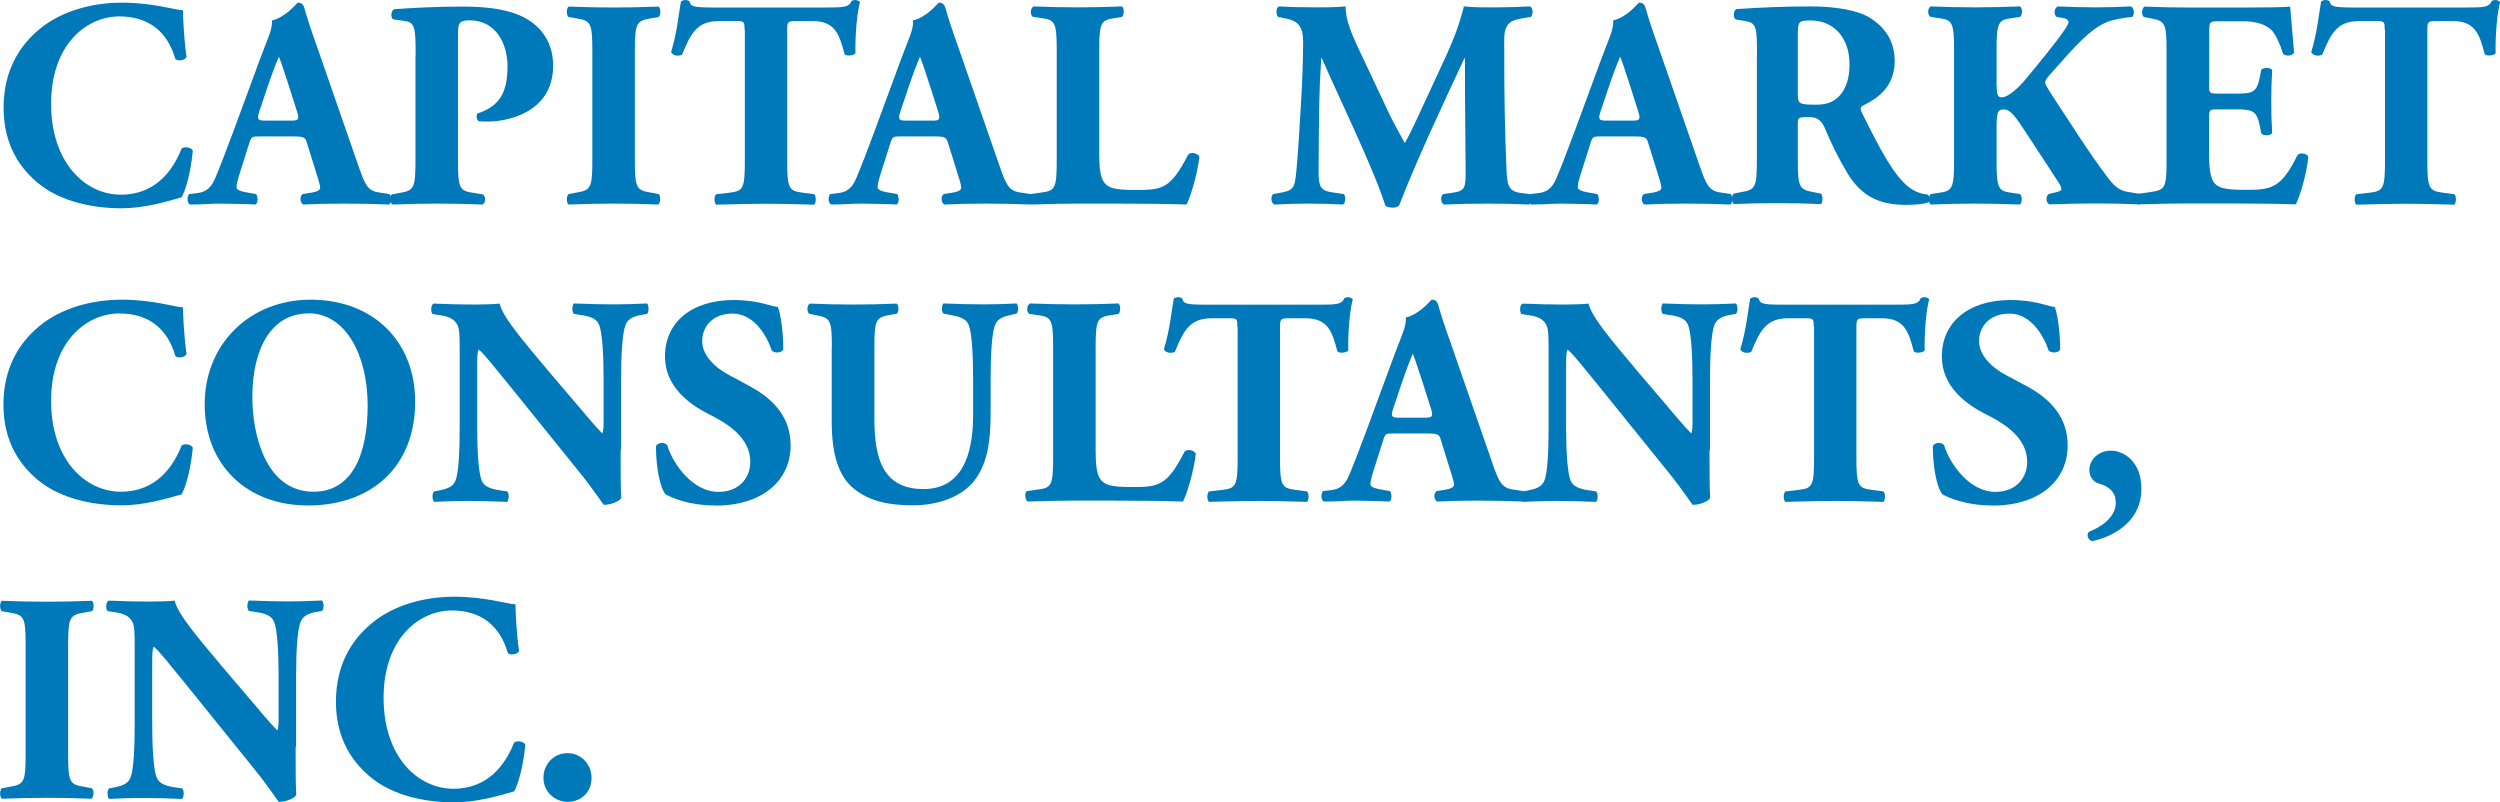 <?xml version="1.0" encoding="UTF-8"?><svg id="Layer_2" xmlns="http://www.w3.org/2000/svg" viewBox="0 0 160 51.36"><defs><style>.cls-1{fill:#0079bb;}</style></defs><g id="Layer_1-2"><g><path class="cls-1" d="M11.71,.67c0,.34,.06,1.86,.23,2.97-.08,.23-.59,.3-.72,.13-.51-1.77-1.73-2.72-3.58-2.72-2.11,0-4.37,1.81-4.37,5.59s2.19,5.82,4.47,5.82,3.37-1.65,3.88-2.95c.15-.15,.61-.1,.72,.13-.13,1.41-.46,2.55-.72,2.99-1.03,.29-2.38,.7-3.86,.7-1.86,0-3.77-.44-5.12-1.45C1.27,10.84,.23,9.26,.23,6.9S1.22,2.95,2.53,1.86C3.88,.74,5.82,.17,7.8,.17s3.35,.46,3.92,.49Z"/><path class="cls-1" d="M16.6,8.73c-.46,0-.51,.02-.63,.38l-.7,2.21c-.11,.38-.13,.53-.13,.68,0,.11,.15,.23,.68,.32l.57,.1c.11,.13,.15,.57-.04,.67-.67-.04-1.43-.04-2.23-.06-.65,0-1.08,.06-1.96,.06-.21-.11-.19-.51-.06-.67l.51-.06c.46-.06,.84-.21,1.16-.95,.32-.76,.67-1.67,1.18-3.04l1.71-4.64c.44-1.2,.8-1.86,.74-2.42,.91-.21,1.62-1.14,1.65-1.14,.25,0,.36,.1,.44,.38,.15,.55,.38,1.26,.86,2.61l2.59,7.46c.4,1.14,.57,1.58,1.27,1.69l.72,.11c.11,.1,.15,.55-.02,.67-.91-.04-1.94-.06-2.93-.06s-1.69,.02-2.57,.06c-.21-.11-.25-.51-.04-.67l.61-.1c.44-.08,.51-.21,.51-.32,0-.13-.13-.59-.36-1.29l-.51-1.64c-.09-.3-.25-.34-.91-.34h-2.13Zm2.04-1.01c.44,0,.53-.06,.38-.55l-.49-1.54c-.27-.82-.51-1.6-.68-2-.19,.42-.49,1.22-.78,2.09l-.48,1.43c-.17,.51-.08,.57,.4,.57h1.65Z"/><path class="cls-1" d="M26.6,3.56c0-1.92-.04-2.15-.84-2.24l-.59-.08c-.17-.09-.17-.51,.04-.65,1.26-.09,2.74-.17,4.39-.17s2.68,.19,3.48,.49c1.16,.44,2.32,1.45,2.32,3.29,0,3.12-3.14,3.58-4.15,3.58-.23,0-.4,0-.61-.02-.15-.1-.19-.4-.06-.51,1.58-.49,1.9-1.62,1.9-3.02s-.72-2.93-2.43-2.93c-.7,0-.74,.21-.74,.97V10.29c0,1.77,.11,1.92,.97,2.05l.61,.1c.21,.1,.21,.53,0,.65-1.06-.04-2-.06-2.91-.06s-1.83,.02-2.85,.06c-.21-.11-.25-.55-.04-.65l.53-.1c.86-.15,.97-.29,.97-2.05V3.56Z"/><path class="cls-1" d="M40.63,10.25c0,1.79,.11,1.92,.99,2.07l.53,.1c.15,.11,.13,.55-.02,.67-1.03-.04-1.96-.06-2.85-.06s-1.86,.02-2.89,.06c-.15-.11-.15-.55,0-.67l.53-.1c.88-.15,.99-.29,.99-2.07V3.25c0-1.79-.11-1.92-.99-2.07l-.53-.09c-.15-.11-.15-.55,0-.67,1.03,.04,1.98,.06,2.89,.06s1.84-.02,2.87-.06c.15,.11,.15,.55,0,.67l-.53,.09c-.87,.15-.99,.29-.99,2.07v7Z"/><path class="cls-1" d="M47.65,1.9c0-.46,0-.55-.46-.55h-1.18c-1.39,0-1.79,.76-2.36,2.15-.23,.11-.59,.08-.7-.17,.4-1.31,.49-2.49,.63-3.23,.08-.06,.17-.1,.27-.1s.19,.02,.27,.08c.1,.32,.15,.4,1.6,.4h7.07c1.26,0,1.54-.02,1.71-.42,.08-.04,.13-.06,.25-.06s.25,.08,.29,.13c-.19,.65-.32,2.19-.29,3.27-.09,.17-.61,.21-.7,.06-.32-1.22-.59-2.11-2.02-2.11h-1.14c-.46,0-.51,.06-.51,.55V10.29c0,1.77,.11,1.92,.97,2.04l.76,.1c.13,.11,.13,.55,0,.67-1.24-.04-2.19-.06-3.04-.06-.91,0-1.9,.02-3.23,.06-.15-.11-.15-.55,0-.67l.86-.1c.86-.1,.97-.27,.97-2.04V1.9Z"/><path class="cls-1" d="M57.63,8.73c-.46,0-.51,.02-.63,.38l-.7,2.21c-.11,.38-.13,.53-.13,.68,0,.11,.15,.23,.68,.32l.57,.1c.11,.13,.15,.57-.04,.67-.67-.04-1.43-.04-2.23-.06-.65,0-1.08,.06-1.96,.06-.21-.11-.19-.51-.06-.67l.51-.06c.46-.06,.84-.21,1.16-.95,.32-.76,.67-1.67,1.18-3.04l1.71-4.64c.44-1.2,.8-1.86,.74-2.42,.91-.21,1.62-1.14,1.65-1.14,.25,0,.36,.1,.44,.38,.15,.55,.38,1.26,.86,2.61l2.59,7.46c.4,1.14,.57,1.58,1.27,1.69l.72,.11c.11,.1,.15,.55-.02,.67-.91-.04-1.94-.06-2.93-.06s-1.69,.02-2.57,.06c-.21-.11-.25-.51-.04-.67l.61-.1c.44-.08,.51-.21,.51-.32,0-.13-.13-.59-.36-1.29l-.51-1.64c-.09-.3-.25-.34-.91-.34h-2.13Zm2.04-1.01c.44,0,.53-.06,.38-.55l-.49-1.54c-.27-.82-.51-1.6-.68-2-.19,.42-.49,1.22-.78,2.09l-.48,1.43c-.17,.51-.08,.57,.4,.57h1.65Z"/><path class="cls-1" d="M70.35,9.87c0,.89,.08,1.5,.32,1.81,.25,.32,.59,.48,1.98,.48,1.73,0,2.26-.06,3.39-2.26,.15-.19,.59-.11,.72,.11-.09,.99-.55,2.57-.82,3.08-1.01-.04-2.83-.06-4.39-.06h-2.55c-.87,0-1.83,.02-3,.06-.17-.11-.21-.55-.06-.67l.72-.1c.86-.11,.97-.27,.97-2.04V3.21c0-1.77-.11-1.94-.97-2.05l-.55-.08c-.19-.11-.19-.55,.04-.67,.99,.04,1.94,.06,2.85,.06s1.86-.02,2.81-.06c.15,.11,.15,.55,0,.67l-.49,.08c-.86,.13-.97,.29-.97,2.05v6.66Z"/><path class="cls-1" d="M81.8,1.08c-.15-.15-.15-.61,.06-.67,.65,.04,1.46,.06,2.4,.06,.63,0,1.18,0,1.86-.06,0,1.18,.67,2.34,1.5,4.13l1.26,2.68c.17,.38,.76,1.46,1.03,1.94,.25-.46,.55-1.05,1.06-2.17l.97-2.09c.91-1.96,1.33-2.85,1.75-4.49,.88,.08,1.46,.06,2.04,.06,.63,0,1.5-.02,2.19-.06,.21,.11,.21,.48,.06,.67l-.55,.09c-.78,.13-1.16,.36-1.16,1.37,0,3.92,.04,5.97,.15,8.37,.04,.88,.11,1.33,.86,1.43l.61,.08c.15,.15,.15,.59-.04,.67-.88-.04-1.69-.06-2.62-.06-.86,0-1.9,.02-2.81,.06-.23-.1-.25-.53-.06-.67l.57-.08c.87-.11,.87-.34,.87-1.5l-.04-4.94V3.73h-.04c-1.41,3.04-2.93,6.22-4.18,9.43-.1,.08-.23,.13-.38,.13-.17,0-.38-.04-.49-.11-.74-2.36-3-6.98-4.07-9.45h-.04c-.08,1.24-.11,1.98-.13,2.97-.02,1.24-.04,3.14-.04,4.28,0,.95,.11,1.22,.87,1.33l.74,.11c.15,.13,.11,.57-.04,.67-.7-.04-1.52-.06-2.24-.06-.61,0-1.39,.02-2.15,.06-.25-.08-.25-.57-.08-.67l.34-.06c.97-.17,1.03-.29,1.14-1.46,.1-.93,.19-2.59,.3-4.39,.08-1.27,.13-2.81,.13-3.84,0-1.08-.42-1.37-1.18-1.5l-.42-.08Z"/><path class="cls-1" d="M102.44,8.73c-.46,0-.51,.02-.63,.38l-.7,2.21c-.11,.38-.13,.53-.13,.68,0,.11,.15,.23,.68,.32l.57,.1c.11,.13,.15,.57-.04,.67-.67-.04-1.43-.04-2.23-.06-.65,0-1.08,.06-1.96,.06-.21-.11-.19-.51-.06-.67l.51-.06c.46-.06,.84-.21,1.16-.95,.32-.76,.67-1.67,1.18-3.04l1.71-4.64c.44-1.2,.8-1.86,.74-2.42,.91-.21,1.62-1.14,1.65-1.14,.25,0,.36,.1,.44,.38,.15,.55,.38,1.26,.86,2.61l2.59,7.46c.4,1.14,.57,1.58,1.27,1.69l.72,.11c.11,.1,.15,.55-.02,.67-.91-.04-1.94-.06-2.93-.06s-1.69,.02-2.57,.06c-.21-.11-.25-.51-.04-.67l.61-.1c.44-.08,.51-.21,.51-.32,0-.13-.13-.59-.36-1.29l-.51-1.64c-.09-.3-.25-.34-.91-.34h-2.13Zm2.04-1.01c.44,0,.53-.06,.38-.55l-.49-1.54c-.27-.82-.51-1.6-.68-2-.19,.42-.49,1.22-.78,2.09l-.48,1.43c-.17,.51-.08,.57,.4,.57h1.65Z"/><path class="cls-1" d="M112.45,3.56c0-1.9-.04-2.11-.84-2.23l-.51-.08c-.19-.09-.19-.57,.04-.67,1.43-.09,2.91-.17,4.72-.17,1.62,0,3,.25,3.73,.68,1.1,.65,1.67,1.6,1.67,2.81,0,1.69-1.14,2.42-2.02,2.85-.19,.1-.19,.21-.1,.42,1.26,2.55,2.04,3.97,2.95,4.75,.49,.4,.99,.51,1.27,.53,.17,.1,.17,.38,.08,.49-.3,.13-.91,.17-1.5,.17-1.75,0-2.85-.63-3.69-2-.61-1.01-1.05-1.94-1.48-2.95-.23-.51-.53-.67-1.01-.67-.67,0-.7,.04-.7,.42v2.34c0,1.75,.11,1.88,.97,2.04l.51,.1c.13,.1,.13,.55,0,.67-1.01-.04-1.88-.06-2.8-.06s-1.79,.02-2.78,.06c-.15-.11-.15-.57,0-.67l.51-.1c.86-.15,.97-.29,.97-2.04V3.56Zm2.61,2.42c0,.67,.06,.72,1.18,.72,.68,0,1.08-.17,1.45-.53,.32-.32,.68-.93,.68-2.05,0-1.71-1.01-2.81-2.49-2.81-.78,0-.82,.06-.82,.97v3.71Z"/><path class="cls-1" d="M127.79,5.53c0,.63,.11,.7,.34,.7,.4,0,1.16-.72,1.46-1.1,1.01-1.22,1.94-2.34,2.55-3.23,.17-.25,.25-.42,.25-.49s-.08-.21-.32-.25l-.44-.08c-.21-.13-.17-.59,.08-.67,.97,.04,1.67,.06,2.36,.06s1.54-.02,2.3-.06c.23,.08,.25,.51,.1,.67-.67,.08-1.24,.17-1.64,.34-.76,.3-1.58,1.03-2.81,2.43l-.88,.99c-.19,.21-.25,.36-.25,.44,0,.1,.11,.32,.68,1.18,.95,1.43,2.07,3.25,3.37,4.96,.51,.68,.88,.82,1.41,.89l.61,.1c.11,.17,.11,.57-.06,.67-.95-.04-1.86-.06-2.74-.06-.97,0-1.92,.02-2.99,.06-.25-.08-.25-.55-.04-.67l.48-.11c.21-.06,.32-.11,.32-.19s-.04-.21-.15-.38c-.11-.17-.91-1.41-1.1-1.69l-1.01-1.54c-.68-1.05-1.01-1.5-1.43-1.5s-.46,.27-.46,1.29v2c0,1.77,.11,1.94,.97,2.05l.53,.08c.15,.13,.15,.55,0,.67-1.01-.04-1.96-.06-2.87-.06-.86,0-1.84,.02-2.85,.06-.15-.11-.15-.55,0-.67l.53-.08c.86-.11,.97-.29,.97-2.05V3.21c0-1.77-.11-1.94-.97-2.05l-.53-.08c-.21-.11-.21-.55,0-.67,.95,.04,1.9,.06,2.85,.06s1.86-.02,2.87-.06c.17,.11,.17,.55,0,.67l-.53,.08c-.86,.11-.97,.29-.97,2.05v2.32Z"/><path class="cls-1" d="M141.38,5.42c0,.53,.02,.57,.53,.57h1.31c.99,0,1.22-.13,1.41-1.05l.09-.48c.13-.15,.61-.15,.7,.02-.04,.61-.06,1.29-.06,2.02s.02,1.41,.06,2.02c-.1,.17-.57,.19-.7,.02l-.09-.48c-.19-.91-.42-1.06-1.41-1.06h-1.31c-.51,0-.53,.02-.53,.59v2.26c0,.88,.08,1.48,.3,1.81,.25,.34,.61,.49,2,.49,1.65,0,2.3-.06,3.35-2.21,.15-.21,.63-.13,.7,.1-.08,.99-.53,2.53-.8,3.04-1.01-.04-2.83-.06-4.39-.06h-2.47c-.91,0-1.84,.02-3.27,.06-.15-.11-.15-.57,0-.67l.89-.13c.86-.13,.97-.25,.97-2V3.2c0-1.73-.11-1.84-.97-2.02l-.48-.09c-.17-.11-.15-.55,.04-.67,.89,.04,1.83,.06,2.74,.06h4.03c1.22,0,2.3-.02,2.55-.06,.02,.3,.15,1.67,.25,2.95-.08,.21-.51,.25-.7,.08-.21-.67-.48-1.24-.72-1.5-.36-.36-.93-.59-1.86-.59h-1.52c-.63,0-.63,.04-.63,.74v3.33Z"/><path class="cls-1" d="M152.62,1.9c0-.46,0-.55-.46-.55h-1.18c-1.39,0-1.79,.76-2.36,2.15-.23,.11-.59,.08-.7-.17,.4-1.31,.49-2.49,.63-3.23,.08-.06,.17-.1,.27-.1s.19,.02,.27,.08c.1,.32,.15,.4,1.6,.4h7.07c1.26,0,1.54-.02,1.71-.42,.08-.04,.13-.06,.25-.06s.25,.08,.29,.13c-.19,.65-.32,2.19-.29,3.27-.09,.17-.61,.21-.7,.06-.32-1.22-.59-2.11-2.02-2.11h-1.14c-.46,0-.51,.06-.51,.55V10.29c0,1.77,.11,1.92,.97,2.04l.76,.1c.13,.11,.13,.55,0,.67-1.24-.04-2.19-.06-3.04-.06-.91,0-1.9,.02-3.23,.06-.15-.11-.15-.55,0-.67l.86-.1c.86-.1,.97-.27,.97-2.04V1.9Z"/><path class="cls-1" d="M11.71,19.68c0,.34,.06,1.86,.23,2.97-.08,.23-.59,.3-.72,.13-.51-1.77-1.73-2.72-3.58-2.72-2.11,0-4.37,1.81-4.37,5.59s2.19,5.82,4.47,5.82,3.37-1.65,3.88-2.95c.15-.15,.61-.1,.72,.13-.13,1.41-.46,2.55-.72,2.99-1.03,.29-2.38,.7-3.86,.7-1.86,0-3.77-.44-5.12-1.45-1.37-1.05-2.42-2.62-2.42-4.98s.99-3.96,2.3-5.04c1.35-1.12,3.29-1.69,5.27-1.69s3.35,.46,3.92,.49Z"/><path class="cls-1" d="M26.57,25.71c0,4.15-2.78,6.64-6.87,6.64-3.82,0-6.6-2.51-6.6-6.49,0-3.77,2.81-6.68,6.79-6.68s6.68,2.66,6.68,6.52Zm-6.83-5.65c-2.34,0-3.59,2.19-3.59,5.36,0,2.32,.82,6.05,3.92,6.05,2.49,0,3.46-2.43,3.46-5.52,0-3.25-1.43-5.9-3.78-5.9Z"/><path class="cls-1" d="M39.72,28.81c0,1.24,0,2.43,.04,3.06-.13,.23-.67,.44-1.12,.44-.02,0-.65-.97-1.54-2.07l-4.39-5.44c-1.1-1.35-1.73-2.15-2.07-2.43-.1,.19-.1,.51-.1,1.22v3.69c0,1.54,.08,2.97,.29,3.48,.17,.4,.61,.53,1.1,.61l.53,.08c.15,.15,.11,.55,0,.67-1.03-.04-1.79-.06-2.55-.06-.7,0-1.41,.02-2.13,.06-.11-.11-.15-.51,0-.67l.32-.06c.51-.1,.89-.23,1.05-.63,.21-.51,.27-1.94,.27-3.48v-4.83c0-1.05-.02-1.35-.13-1.62-.15-.32-.42-.55-1.08-.65l-.53-.08c-.13-.15-.11-.61,.08-.67,.89,.04,1.84,.06,2.62,.06,.65,0,1.2-.02,1.6-.06,.19,.86,1.43,2.3,3.14,4.34l1.6,1.88c.84,.99,1.39,1.65,1.83,2.09,.08-.19,.08-.51,.08-.86v-2.62c0-1.54-.08-2.97-.29-3.48-.17-.4-.59-.53-1.1-.61l-.51-.08c-.15-.15-.11-.55,0-.67,1.03,.04,1.77,.06,2.55,.06,.7,0,1.39-.02,2.13-.06,.11,.11,.15,.51,0,.67l-.34,.06c-.49,.08-.86,.23-1.03,.63-.21,.51-.29,1.94-.29,3.48v4.54Z"/><path class="cls-1" d="M45.82,32.35c-1.75,0-2.83-.49-3.23-.72-.36-.42-.61-1.79-.61-3.08,.13-.25,.57-.27,.72-.06,.38,1.24,1.65,2.99,3.27,2.99,1.41,0,2.05-.97,2.05-1.92,0-1.54-1.45-2.45-2.59-3.02-1.37-.68-2.87-1.83-2.87-3.71-.02-2.15,1.65-3.63,4.41-3.63,.63,0,1.41,.08,2.17,.3,.25,.08,.42,.11,.65,.15,.15,.42,.34,1.45,.34,2.72-.1,.23-.57,.25-.74,.06-.32-.97-1.14-2.36-2.51-2.36-1.26,0-1.94,.82-1.94,1.77,0,.87,.78,1.67,1.73,2.17l1.25,.67c1.18,.63,2.68,1.73,2.68,3.82,0,2.34-1.92,3.86-4.79,3.86Z"/><path class="cls-1" d="M53.24,22.23c0-1.77-.11-1.88-.97-2.05l-.48-.1c-.15-.11-.17-.53,.04-.65,.91,.04,1.86,.06,2.78,.06s1.86-.02,2.78-.06c.15,.11,.15,.53,0,.65l-.46,.08c-.86,.15-.97,.3-.97,2.07v4.39c0,2.22,.25,4.68,3.14,4.68,2.43,0,3.18-2.13,3.18-4.74v-2.3c0-1.54-.08-2.99-.29-3.48-.17-.4-.59-.51-1.1-.61l-.51-.1c-.15-.15-.11-.53,0-.65,1.03,.04,1.77,.06,2.55,.06,.7,0,1.41-.02,2.13-.06,.11,.11,.15,.49,0,.65l-.34,.08c-.49,.11-.86,.23-1.03,.63-.21,.49-.29,1.94-.29,3.48v2.13c0,1.79-.17,3.42-1.22,4.58-.84,.89-2.22,1.37-3.77,1.37-1.45,0-2.74-.23-3.77-1.07-.99-.82-1.41-2.22-1.41-4.3v-4.75Z"/><path class="cls-1" d="M70.12,28.88c0,.89,.08,1.5,.32,1.81,.25,.32,.59,.48,1.98,.48,1.73,0,2.26-.06,3.39-2.26,.15-.19,.59-.11,.72,.11-.09,.99-.55,2.57-.82,3.08-1.01-.04-2.83-.06-4.39-.06h-2.55c-.87,0-1.83,.02-3,.06-.17-.11-.21-.55-.06-.67l.72-.1c.86-.11,.97-.27,.97-2.04v-7.07c0-1.77-.11-1.94-.97-2.05l-.55-.08c-.19-.11-.19-.55,.04-.67,.99,.04,1.94,.06,2.85,.06s1.86-.02,2.81-.06c.15,.11,.15,.55,0,.67l-.49,.08c-.86,.13-.97,.29-.97,2.05v6.66Z"/><path class="cls-1" d="M79.19,20.92c0-.46,0-.55-.46-.55h-1.18c-1.39,0-1.79,.76-2.36,2.15-.23,.11-.59,.08-.7-.17,.4-1.31,.49-2.49,.63-3.23,.08-.06,.17-.1,.27-.1s.19,.02,.27,.08c.1,.32,.15,.4,1.6,.4h7.07c1.26,0,1.54-.02,1.71-.42,.08-.04,.13-.06,.25-.06s.25,.08,.29,.13c-.19,.65-.32,2.19-.29,3.27-.09,.17-.61,.21-.7,.06-.32-1.22-.59-2.11-2.02-2.11h-1.14c-.46,0-.51,.06-.51,.55v8.39c0,1.77,.11,1.92,.97,2.04l.76,.1c.13,.11,.13,.55,0,.67-1.24-.04-2.19-.06-3.04-.06-.91,0-1.9,.02-3.23,.06-.15-.11-.15-.55,0-.67l.86-.1c.86-.1,.97-.27,.97-2.04v-8.39Z"/><path class="cls-1" d="M89.17,27.74c-.46,0-.51,.02-.63,.38l-.7,2.21c-.11,.38-.13,.53-.13,.68,0,.11,.15,.23,.68,.32l.57,.1c.11,.13,.15,.57-.04,.67-.67-.04-1.43-.04-2.23-.06-.65,0-1.08,.06-1.96,.06-.21-.11-.19-.51-.06-.67l.51-.06c.46-.06,.84-.21,1.16-.95,.32-.76,.67-1.67,1.18-3.04l1.71-4.64c.44-1.2,.8-1.86,.74-2.42,.91-.21,1.62-1.14,1.65-1.14,.25,0,.36,.1,.44,.38,.15,.55,.38,1.26,.86,2.61l2.59,7.46c.4,1.14,.57,1.58,1.27,1.69l.72,.11c.11,.1,.15,.55-.02,.67-.91-.04-1.94-.06-2.93-.06s-1.69,.02-2.57,.06c-.21-.11-.25-.51-.04-.67l.61-.1c.44-.08,.51-.21,.51-.32,0-.13-.13-.59-.36-1.29l-.51-1.64c-.09-.3-.25-.34-.91-.34h-2.13Zm2.04-1.01c.44,0,.53-.06,.38-.55l-.49-1.54c-.27-.82-.51-1.6-.68-2-.19,.42-.49,1.22-.78,2.09l-.48,1.43c-.17,.51-.08,.57,.4,.57h1.65Z"/><path class="cls-1" d="M109.41,28.81c0,1.24,0,2.43,.04,3.06-.13,.23-.67,.44-1.12,.44-.02,0-.65-.97-1.54-2.07l-4.39-5.44c-1.1-1.35-1.73-2.15-2.07-2.43-.1,.19-.1,.51-.1,1.22v3.69c0,1.54,.08,2.97,.29,3.48,.17,.4,.61,.53,1.1,.61l.53,.08c.15,.15,.11,.55,0,.67-1.03-.04-1.79-.06-2.55-.06-.7,0-1.41,.02-2.13,.06-.11-.11-.15-.51,0-.67l.32-.06c.51-.1,.89-.23,1.05-.63,.21-.51,.27-1.94,.27-3.48v-4.83c0-1.05-.02-1.35-.13-1.62-.15-.32-.42-.55-1.08-.65l-.53-.08c-.13-.15-.11-.61,.08-.67,.89,.04,1.84,.06,2.62,.06,.65,0,1.2-.02,1.6-.06,.19,.86,1.43,2.3,3.14,4.34l1.6,1.88c.84,.99,1.39,1.65,1.83,2.09,.08-.19,.08-.51,.08-.86v-2.62c0-1.54-.08-2.97-.29-3.48-.17-.4-.59-.53-1.1-.61l-.51-.08c-.15-.15-.11-.55,0-.67,1.03,.04,1.77,.06,2.55,.06,.7,0,1.39-.02,2.13-.06,.11,.11,.15,.51,0,.67l-.34,.06c-.49,.08-.86,.23-1.03,.63-.21,.51-.29,1.94-.29,3.48v4.54Z"/><path class="cls-1" d="M116.08,20.92c0-.46,0-.55-.46-.55h-1.18c-1.39,0-1.79,.76-2.36,2.15-.23,.11-.59,.08-.7-.17,.4-1.31,.49-2.49,.63-3.23,.08-.06,.17-.1,.27-.1s.19,.02,.27,.08c.1,.32,.15,.4,1.6,.4h7.07c1.26,0,1.54-.02,1.71-.42,.08-.04,.13-.06,.25-.06s.25,.08,.29,.13c-.19,.65-.32,2.19-.29,3.27-.09,.17-.61,.21-.7,.06-.32-1.22-.59-2.11-2.02-2.11h-1.14c-.46,0-.51,.06-.51,.55v8.39c0,1.77,.11,1.92,.97,2.04l.76,.1c.13,.11,.13,.55,0,.67-1.24-.04-2.19-.06-3.04-.06-.91,0-1.9,.02-3.23,.06-.15-.11-.15-.55,0-.67l.86-.1c.86-.1,.97-.27,.97-2.04v-8.39Z"/><path class="cls-1" d="M127.54,32.35c-1.75,0-2.83-.49-3.23-.72-.36-.42-.61-1.79-.61-3.08,.13-.25,.57-.27,.72-.06,.38,1.24,1.65,2.99,3.27,2.99,1.41,0,2.05-.97,2.05-1.92,0-1.54-1.45-2.45-2.59-3.02-1.37-.68-2.87-1.83-2.87-3.71-.02-2.15,1.65-3.63,4.41-3.63,.63,0,1.41,.08,2.17,.3,.25,.08,.42,.11,.65,.15,.15,.42,.34,1.45,.34,2.72-.1,.23-.57,.25-.74,.06-.32-.97-1.14-2.36-2.51-2.36-1.26,0-1.94,.82-1.94,1.77,0,.87,.78,1.67,1.73,2.17l1.26,.67c1.18,.63,2.68,1.73,2.68,3.82,0,2.34-1.92,3.86-4.79,3.86Z"/><path class="cls-1" d="M137.05,31.3c0,1.88-1.48,2.95-3.12,3.33-.34-.04-.42-.48-.21-.61,.72-.27,1.69-.91,1.69-1.84,0-.84-.63-1.1-1.1-1.24-.32-.1-.59-.42-.59-.86,0-.68,.61-1.24,1.37-1.24,.82,0,1.96,.68,1.96,2.45Z"/><path class="cls-1" d="M4.36,48.28c0,1.79,.11,1.92,.99,2.07l.53,.1c.15,.11,.13,.55-.02,.67-1.03-.04-1.96-.06-2.85-.06s-1.86,.02-2.89,.06c-.15-.11-.15-.55,0-.67l.53-.1c.88-.15,.99-.29,.99-2.07v-7c0-1.79-.11-1.92-.99-2.07l-.53-.09c-.15-.11-.15-.55,0-.67,1.03,.04,1.98,.06,2.89,.06s1.84-.02,2.87-.06c.15,.11,.15,.55,0,.67l-.53,.09c-.87,.15-.99,.29-.99,2.07v7Z"/><path class="cls-1" d="M18.92,47.82c0,1.24,0,2.43,.04,3.06-.13,.23-.67,.44-1.12,.44-.02,0-.65-.97-1.54-2.07l-4.39-5.44c-1.1-1.35-1.73-2.15-2.07-2.43-.1,.19-.1,.51-.1,1.22v3.69c0,1.54,.08,2.97,.29,3.48,.17,.4,.61,.53,1.1,.61l.53,.08c.15,.15,.11,.55,0,.67-1.03-.04-1.79-.06-2.55-.06-.7,0-1.41,.02-2.13,.06-.11-.11-.15-.51,0-.67l.32-.06c.51-.1,.89-.23,1.05-.63,.21-.51,.27-1.94,.27-3.48v-4.83c0-1.05-.02-1.35-.13-1.62-.15-.32-.42-.55-1.08-.65l-.53-.08c-.13-.15-.11-.61,.08-.67,.89,.04,1.84,.06,2.62,.06,.65,0,1.2-.02,1.6-.06,.19,.86,1.43,2.3,3.14,4.34l1.6,1.88c.84,.99,1.39,1.65,1.83,2.09,.08-.19,.08-.51,.08-.86v-2.62c0-1.54-.08-2.97-.29-3.48-.17-.4-.59-.53-1.1-.61l-.51-.08c-.15-.15-.11-.55,0-.67,1.03,.04,1.77,.06,2.55,.06,.7,0,1.39-.02,2.13-.06,.11,.11,.15,.51,0,.67l-.34,.06c-.49,.08-.86,.23-1.03,.63-.21,.51-.29,1.94-.29,3.48v4.54Z"/><path class="cls-1" d="M32.99,38.69c0,.34,.06,1.86,.23,2.97-.08,.23-.59,.3-.72,.13-.51-1.77-1.73-2.72-3.58-2.72-2.11,0-4.37,1.81-4.37,5.59s2.19,5.82,4.47,5.82,3.37-1.65,3.88-2.95c.15-.15,.61-.1,.72,.13-.13,1.41-.46,2.55-.72,2.99-1.03,.29-2.38,.7-3.86,.7-1.86,0-3.77-.44-5.12-1.45-1.37-1.05-2.42-2.62-2.42-4.98s.99-3.96,2.3-5.04c1.35-1.12,3.29-1.69,5.27-1.69s3.35,.46,3.92,.49Z"/><path class="cls-1" d="M34.78,49.78c0-.89,.68-1.58,1.54-1.58,.91,0,1.54,.76,1.54,1.58,0,.88-.63,1.54-1.54,1.54-.76,0-1.54-.61-1.54-1.54Z"/></g></g></svg>